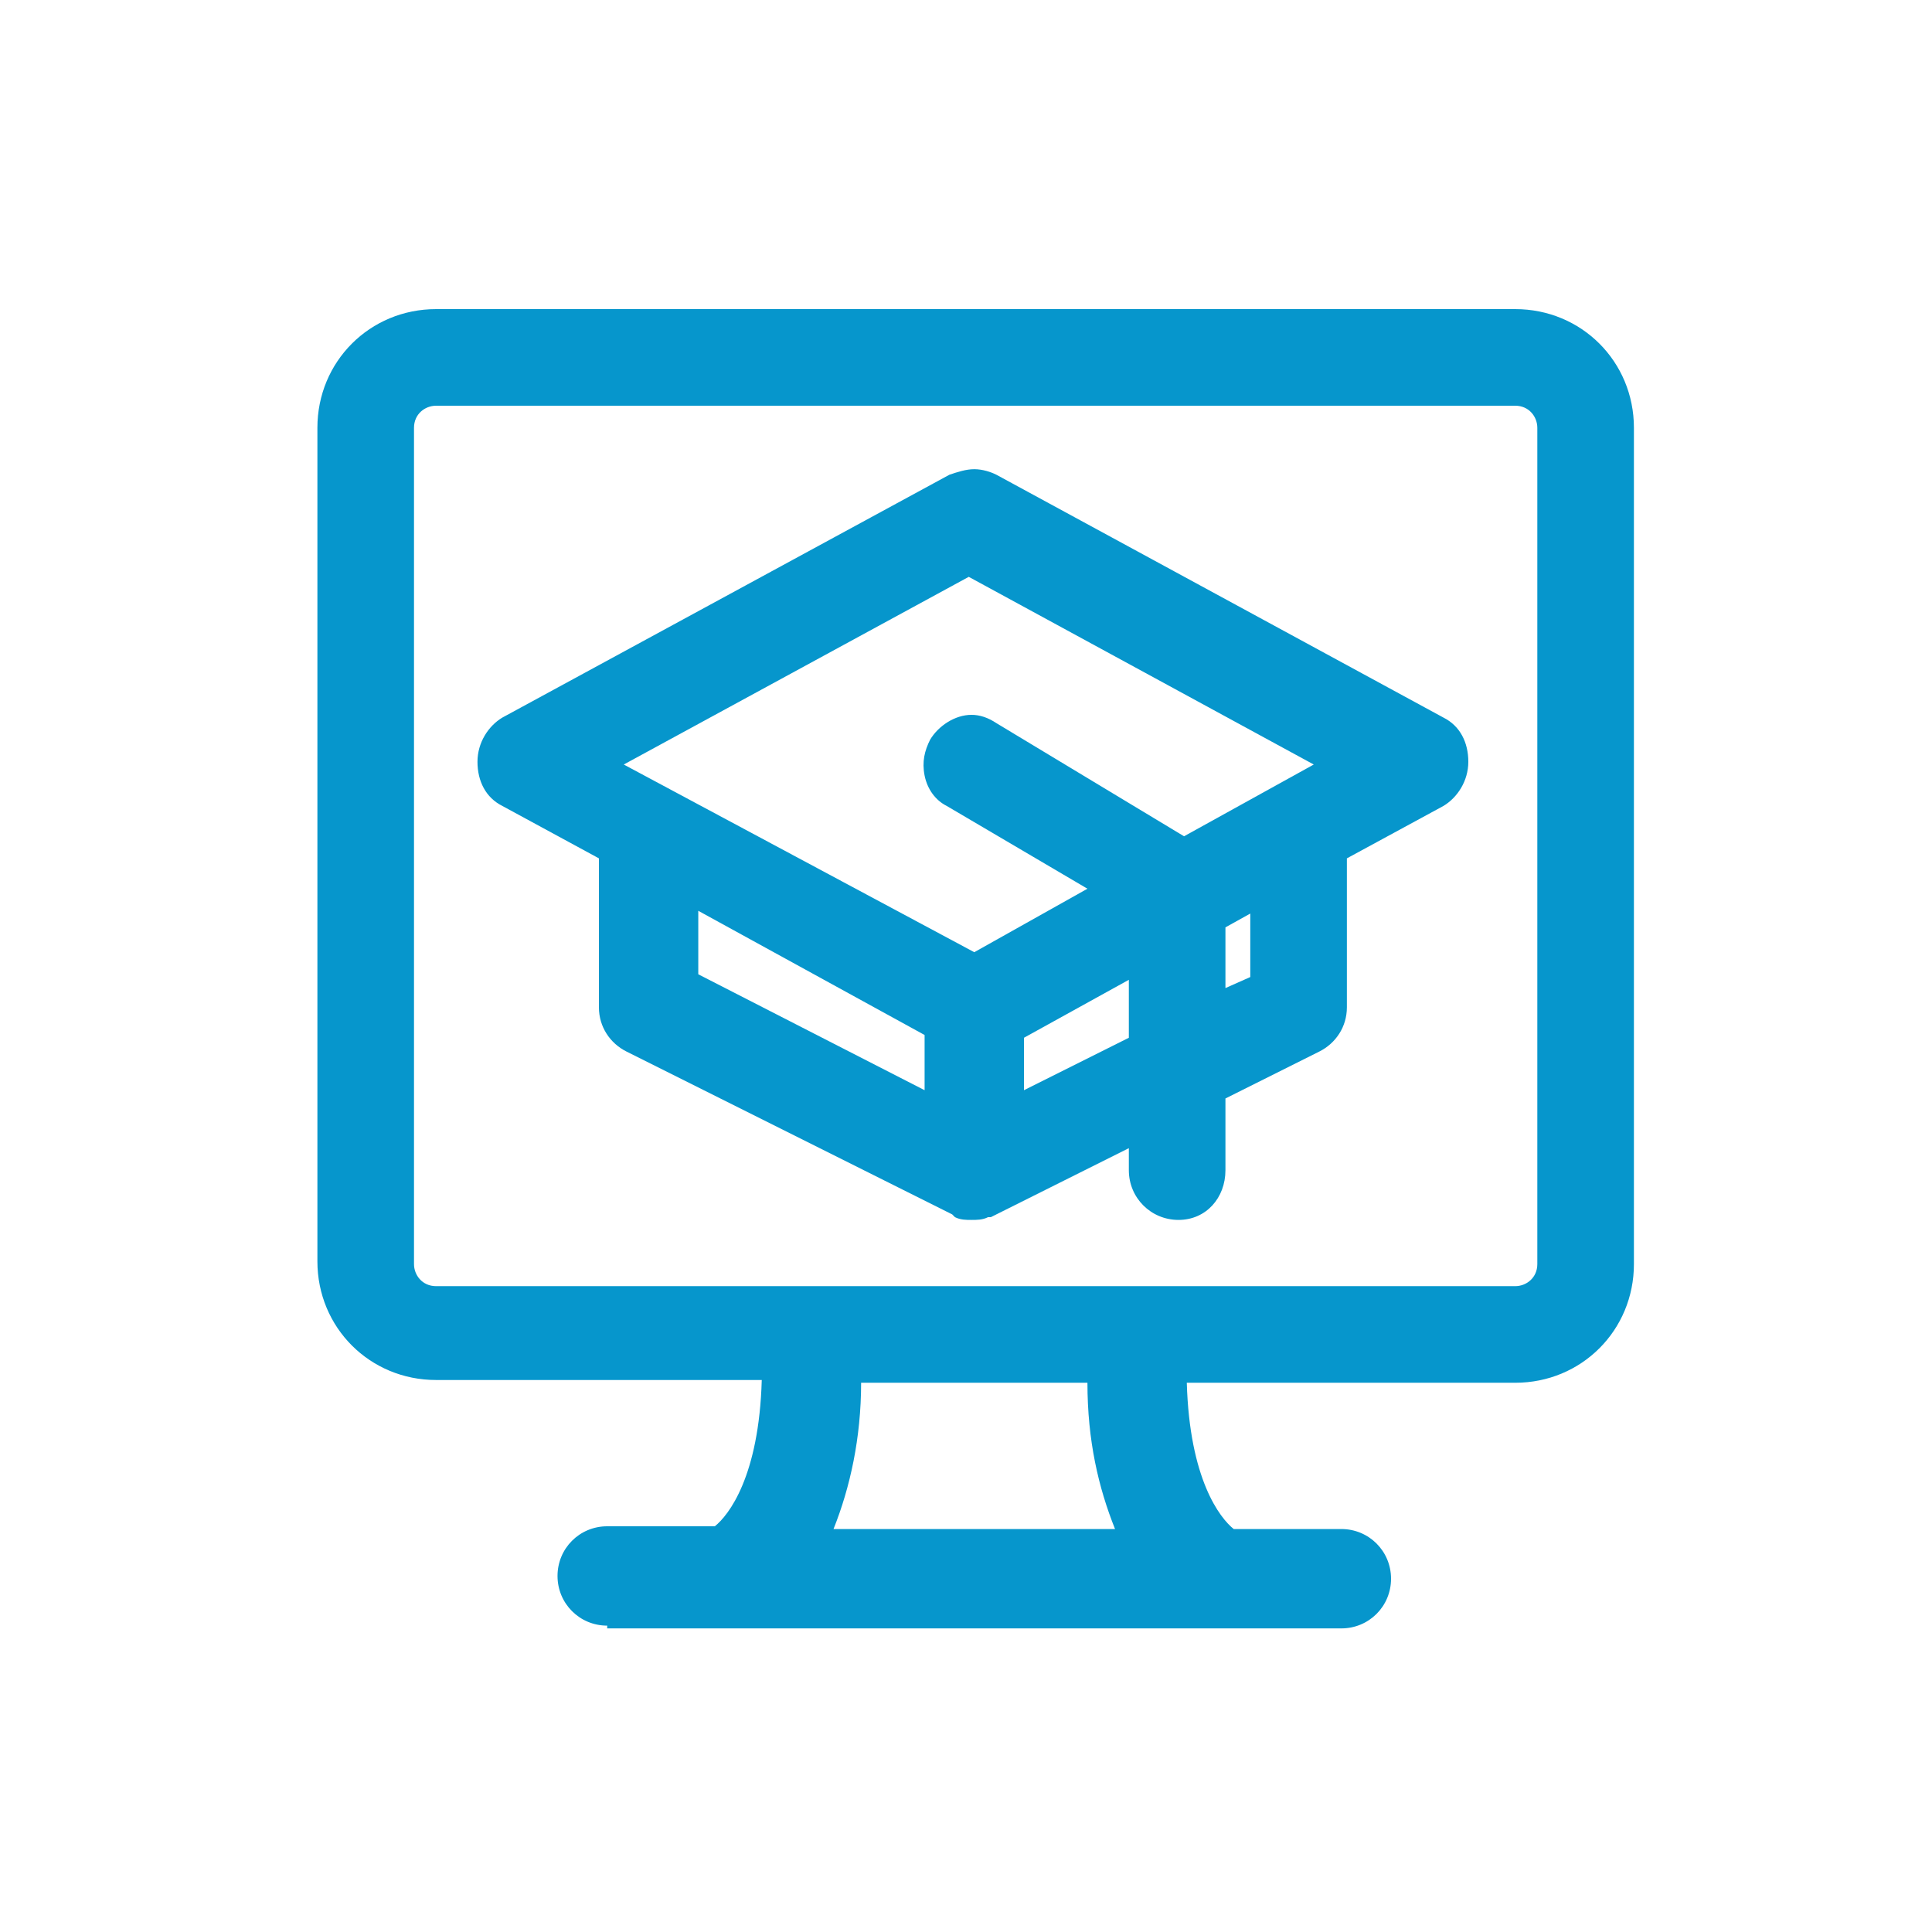 <?xml version="1.0" encoding="utf-8"?>
<!-- Generator: Adobe Illustrator 27.7.0, SVG Export Plug-In . SVG Version: 6.00 Build 0)  -->
<svg version="1.1" id="Layer_1" xmlns="http://www.w3.org/2000/svg" xmlns:xlink="http://www.w3.org/1999/xlink" x="0px" y="0px"
	 width="70px" height="70px" viewBox="0 0 70 70" style="enable-background:new 0 0 70 70;" xml:space="preserve">
<style type="text/css">
	.st0{fill:#0696CC;}
</style>
<g id="d_00000015337094471374507610000010530048898714986171_">
	<g id="e_00000016050485779058567280000000514445652605685414_">
		<path class="st0" d="M22,58.9c-1,0-1.8-0.8-1.8-1.8s0.8-1.8,1.8-1.8h3.9c0.5-0.4,1.6-1.8,1.7-5.3H15.8c-2.4,0-4.3-1.9-4.3-4.3
			V15.5c0-2.4,1.9-4.3,4.3-4.3h39.1c2.4,0,4.3,1.9,4.3,4.3v30.3c0,2.4-1.9,4.3-4.3,4.3H43c0.1,3.5,1.2,4.9,1.7,5.3h3.9
			c1,0,1.8,0.8,1.8,1.8s-0.8,1.8-1.8,1.8H22z M40.4,55.4c-0.6-1.5-1-3.2-1-5.3h-8.2c0,2-0.4,3.8-1,5.3H40.4z M15.8,14.7
			c-0.4,0-0.8,0.3-0.8,0.8v30.3c0,0.4,0.3,0.8,0.8,0.8h39.1c0.4,0,0.8-0.3,0.8-0.8V15.5c0-0.4-0.3-0.8-0.8-0.8L15.8,14.7z"/>
		<path class="st0" d="M22,57.9c-0.4,0-0.8-0.3-0.8-0.8c0-0.4,0.4-0.8,0.8-0.8h4c0.2,0,0.3-0.1,0.4-0.1c0.6-0.5,2.2-2.1,2.2-6.4
			c0-0.4-0.3-0.7-0.7-0.7H15.8c-1.8,0-3.3-1.5-3.3-3.3V15.5c0-1.8,1.5-3.3,3.3-3.3h39.1c1.8,0,3.3,1.5,3.3,3.3v30.3
			c0,1.8-1.5,3.3-3.3,3.3H42.7c-0.4,0-0.7,0.3-0.7,0.7c0,4.3,1.5,5.9,2.2,6.4c0.1,0.1,0.3,0.1,0.4,0.1h4c0.4,0,0.8,0.3,0.8,0.8
			c0,0.4-0.3,0.8-0.8,0.8L22,57.9L22,57.9z M30.9,49.1c-0.4,0-0.7,0.3-0.7,0.7c0,2.2-0.4,4.1-1.1,5.6c-0.1,0.2-0.1,0.5,0,0.7
			c0.1,0.2,0.4,0.3,0.6,0.3h11.2c0.2,0,0.5-0.1,0.6-0.3c0.1-0.2,0.1-0.5,0-0.7c-0.7-1.5-1.1-3.3-1.1-5.6c0-0.4-0.3-0.7-0.7-0.7H30.9
			L30.9,49.1z M15.8,13.7c-1,0-1.8,0.8-1.8,1.8v30.3c0,1,0.8,1.8,1.8,1.8h39.1c1,0,1.8-0.8,1.8-1.8V15.5c0-1-0.8-1.8-1.8-1.8
			L15.8,13.7L15.8,13.7z"/>
		<path class="st0" d="M42.7,44.2c-1,0-1.8-0.8-1.8-1.8v-0.8l-5,2.5h-0.1c-0.2,0.1-0.4,0.1-0.6,0.1c-0.2,0-0.4,0-0.6-0.1L34.5,44
			l-11.8-5.9c-0.6-0.3-1-0.9-1-1.6v-5.4l-3.5-1.9c-0.6-0.3-0.9-0.9-0.9-1.6c0-0.7,0.4-1.3,0.9-1.6l16.2-8.8c0.3-0.1,0.6-0.2,0.9-0.2
			c0.3,0,0.6,0.1,0.8,0.2l16.2,8.8c0.6,0.3,0.9,0.9,0.9,1.6s-0.4,1.3-0.9,1.6l-3.5,1.9v5.4c0,0.7-0.4,1.3-1,1.6l-3.4,1.7v2.6
			C44.4,43.4,43.7,44.2,42.7,44.2z M33.5,39.5v-2l-8.2-4.5v2.3L33.5,39.5z M37.1,39.5l3.8-1.9v-2.1l-3.8,2.1V39.5z M44.4,35.8
			l0.9-0.4v-2.3l-0.9,0.5V35.8z M35.3,34.5l4.1-2.3l-5.1-3c-0.4-0.2-0.7-0.6-0.8-1.1c-0.1-0.5,0-0.9,0.2-1.3
			c0.3-0.5,0.9-0.9,1.5-0.9c0.3,0,0.6,0.1,0.9,0.3l6.8,4.1l4.7-2.6l-12.5-6.8l-12.5,6.8L35.3,34.5z"/>
		<path class="st0" d="M42.7,43.2c-0.4,0-0.8-0.3-0.8-0.8v-1.3c0-0.2-0.1-0.5-0.3-0.6c-0.1-0.1-0.2-0.1-0.4-0.1
			c-0.1,0-0.2,0-0.3,0.1l-5.2,2.6c0,0-0.1,0-0.1,0c-0.1,0-0.2,0.1-0.3,0.1c-0.1,0-0.2,0-0.3-0.1l-0.1,0l-11.7-5.9
			c-0.3-0.1-0.4-0.4-0.4-0.7v-5.6c0-0.3-0.1-0.5-0.4-0.6l-3.7-2c-0.3-0.1-0.4-0.4-0.4-0.7s0.2-0.5,0.4-0.7l16.2-8.8
			c0.1-0.1,0.2-0.1,0.4-0.1s0.3,0,0.4,0.1L51.9,27c0.3,0.1,0.4,0.4,0.4,0.7s-0.2,0.5-0.4,0.7l-3.7,2c-0.2,0.1-0.4,0.4-0.4,0.6v5.6
			c0,0.3-0.2,0.6-0.4,0.7L43.8,39c-0.2,0.1-0.4,0.4-0.4,0.6v2.8C43.4,42.8,43.1,43.2,42.7,43.2L42.7,43.2z M41.2,34.3
			c-0.1,0-0.2,0-0.3,0.1l-4.4,2.4c-0.2,0.1-0.4,0.4-0.4,0.6V40c0,0.2,0.1,0.5,0.3,0.6c0.1,0.1,0.2,0.1,0.4,0.1c0.1,0,0.2,0,0.3-0.1
			l4.4-2.2c0.2-0.1,0.4-0.4,0.4-0.6V35c0-0.2-0.1-0.5-0.3-0.6C41.4,34.3,41.3,34.3,41.2,34.3z M25,31.9c-0.1,0-0.2,0-0.4,0.1
			c-0.2,0.1-0.3,0.4-0.3,0.6v3c0,0.3,0.1,0.5,0.4,0.6l8.8,4.4c0.1,0,0.2,0.1,0.3,0.1c0.1,0,0.3,0,0.4-0.1c0.2-0.1,0.3-0.4,0.3-0.6
			v-2.6c0-0.3-0.1-0.5-0.4-0.6l-8.8-4.8C25.2,31.9,25.1,31.9,25,31.9z M45.6,31.9c-0.1,0-0.2,0-0.3,0.1l-1.5,0.8
			c-0.2,0.1-0.4,0.4-0.4,0.6v3c0,0.2,0.1,0.5,0.3,0.6C43.9,37,44,37,44.1,37c0.1,0,0.2,0,0.3-0.1l1.5-0.7c0.2-0.1,0.4-0.4,0.4-0.6
			v-3c0-0.2-0.1-0.5-0.3-0.6C45.9,31.9,45.7,31.9,45.6,31.9L45.6,31.9z M35.3,19.8c-0.1,0-0.2,0-0.3,0.1l-13.1,7.2
			c-0.2,0.1-0.4,0.4-0.4,0.6c0,0.3,0.1,0.5,0.4,0.6L35,35.4c0.1,0.1,0.2,0.1,0.3,0.1c0.1,0,0.2,0,0.3-0.1l4.8-2.6
			c0.2-0.1,0.4-0.3,0.4-0.6s-0.1-0.5-0.3-0.6l-5.5-3.3c-0.2-0.1-0.3-0.3-0.4-0.5c-0.1-0.2,0-0.4,0.1-0.6c0.1-0.2,0.4-0.4,0.7-0.4
			c0.1,0,0.3,0,0.4,0.1l7,4.2c0.1,0.1,0.2,0.1,0.4,0.1c0.1,0,0.2,0,0.3-0.1l5.4-2.9c0.2-0.1,0.4-0.4,0.4-0.6c0-0.3-0.1-0.5-0.4-0.6
			l-13.1-7.2C35.5,19.8,35.4,19.8,35.3,19.8L35.3,19.8z"/>
	</g>
</g>
</svg>

